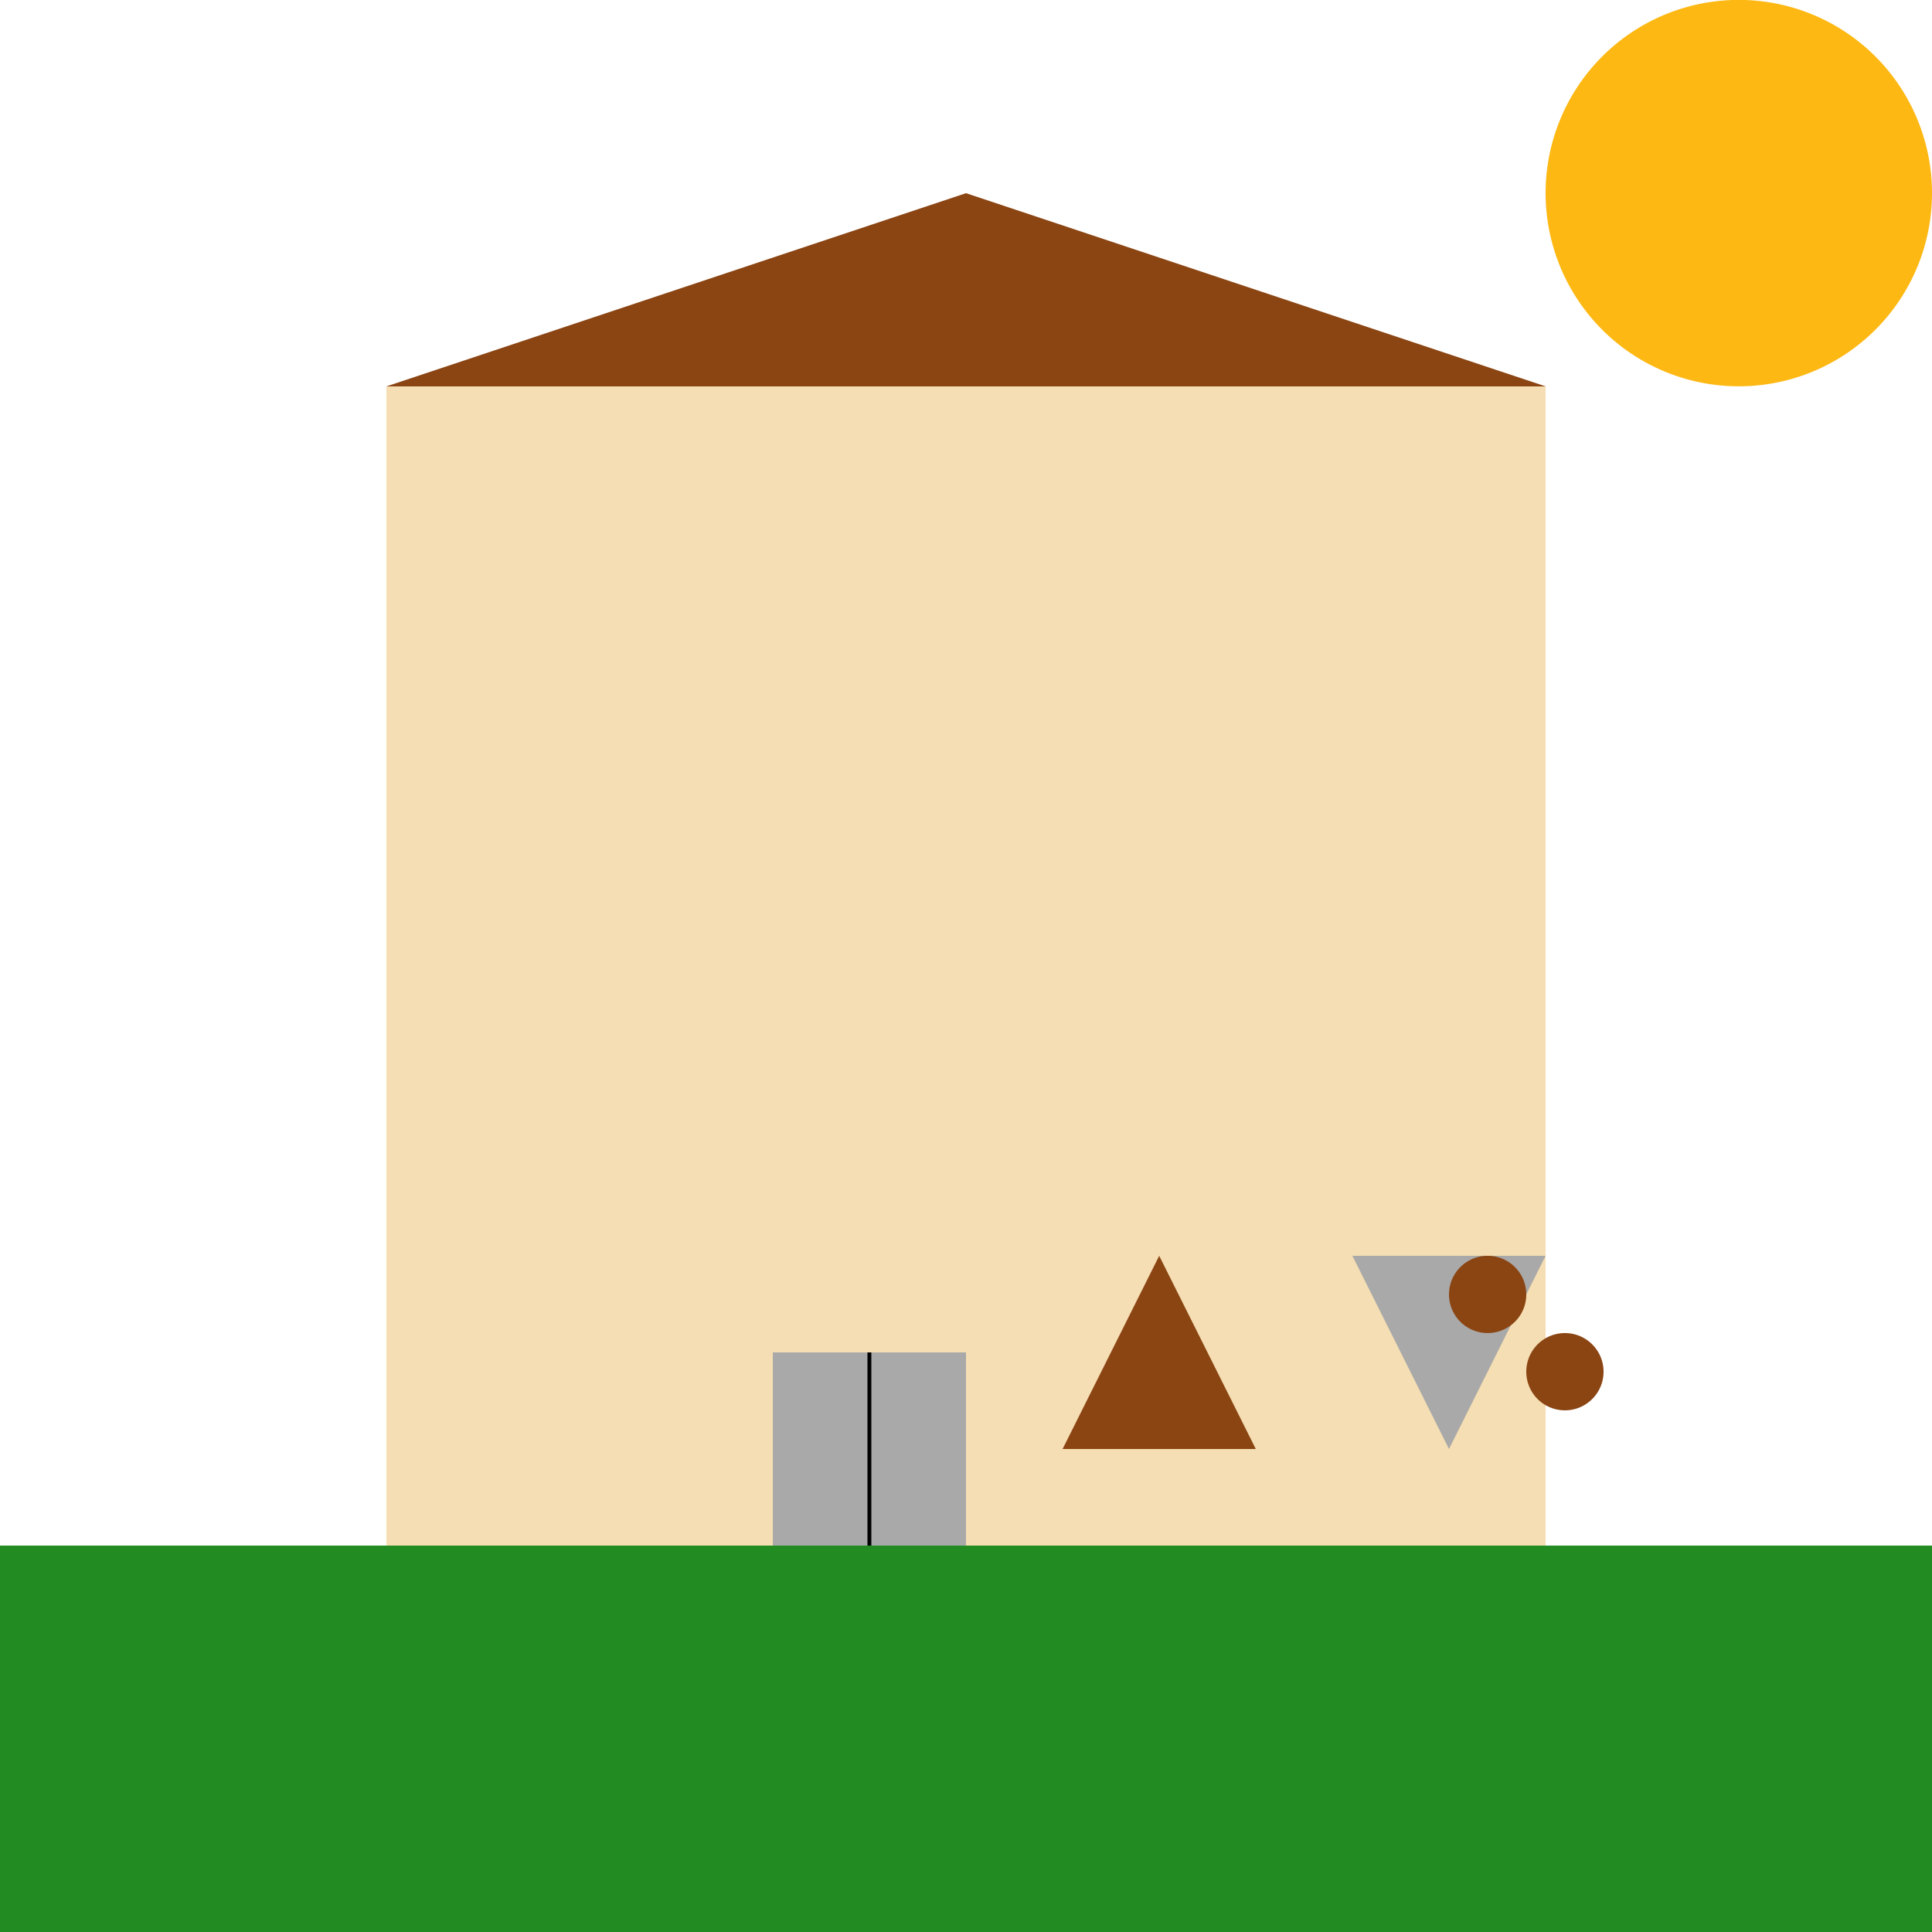 <!--

Generated by DrawGPT.
Free, open source, AI generated images in SVG, PNG, and HTML Canvas format.
https://drawgpt.ai

Created: 2023-09-26T10:28:33.249Z
Link: https://drawgpt.ai/prompt/47745/

-->
<svg xmlns="http://www.w3.org/2000/svg" xmlns:xlink="http://www.w3.org/1999/xlink" width="500" height="500"><defs/><g><rect fill="#F5DEB3" stroke="none" x="100" y="100" width="300" height="300"/><path fill="#8B4513" stroke="none" paint-order="stroke fill markers" d=" M 100 100 L 250 50 L 400 100 Z"/><path fill="#FDB813" stroke="none" paint-order="stroke fill markers" d=" M 500 50 A 50 50 0 1 1 500 49.95"/><rect fill="#228B22" stroke="none" x="0" y="400" width="512" height="112"/><rect fill="#A9A9A9" stroke="none" x="200" y="350" width="50" height="50"/><path fill="none" stroke="#000000" paint-order="fill stroke markers" d=" M 225 350 L 225 400" stroke-miterlimit="10" stroke-dasharray=""/><path fill="#8B4513" stroke="none" paint-order="stroke fill markers" d=" M 275 375 L 300 325 L 325 375 L 275 375 Z"/><path fill="#A9A9A9" stroke="none" paint-order="stroke fill markers" d=" M 375 375 L 350 325 L 400 325 L 375 375 Z"/><path fill="#8B4513" stroke="none" paint-order="stroke fill markers" d=" M 395 335 A 10 10 0 1 1 395 334.99"/><path fill="#8B4513" stroke="none" paint-order="stroke fill markers" d=" M 415 355 A 10 10 0 1 1 415 354.99"/></g></svg>
